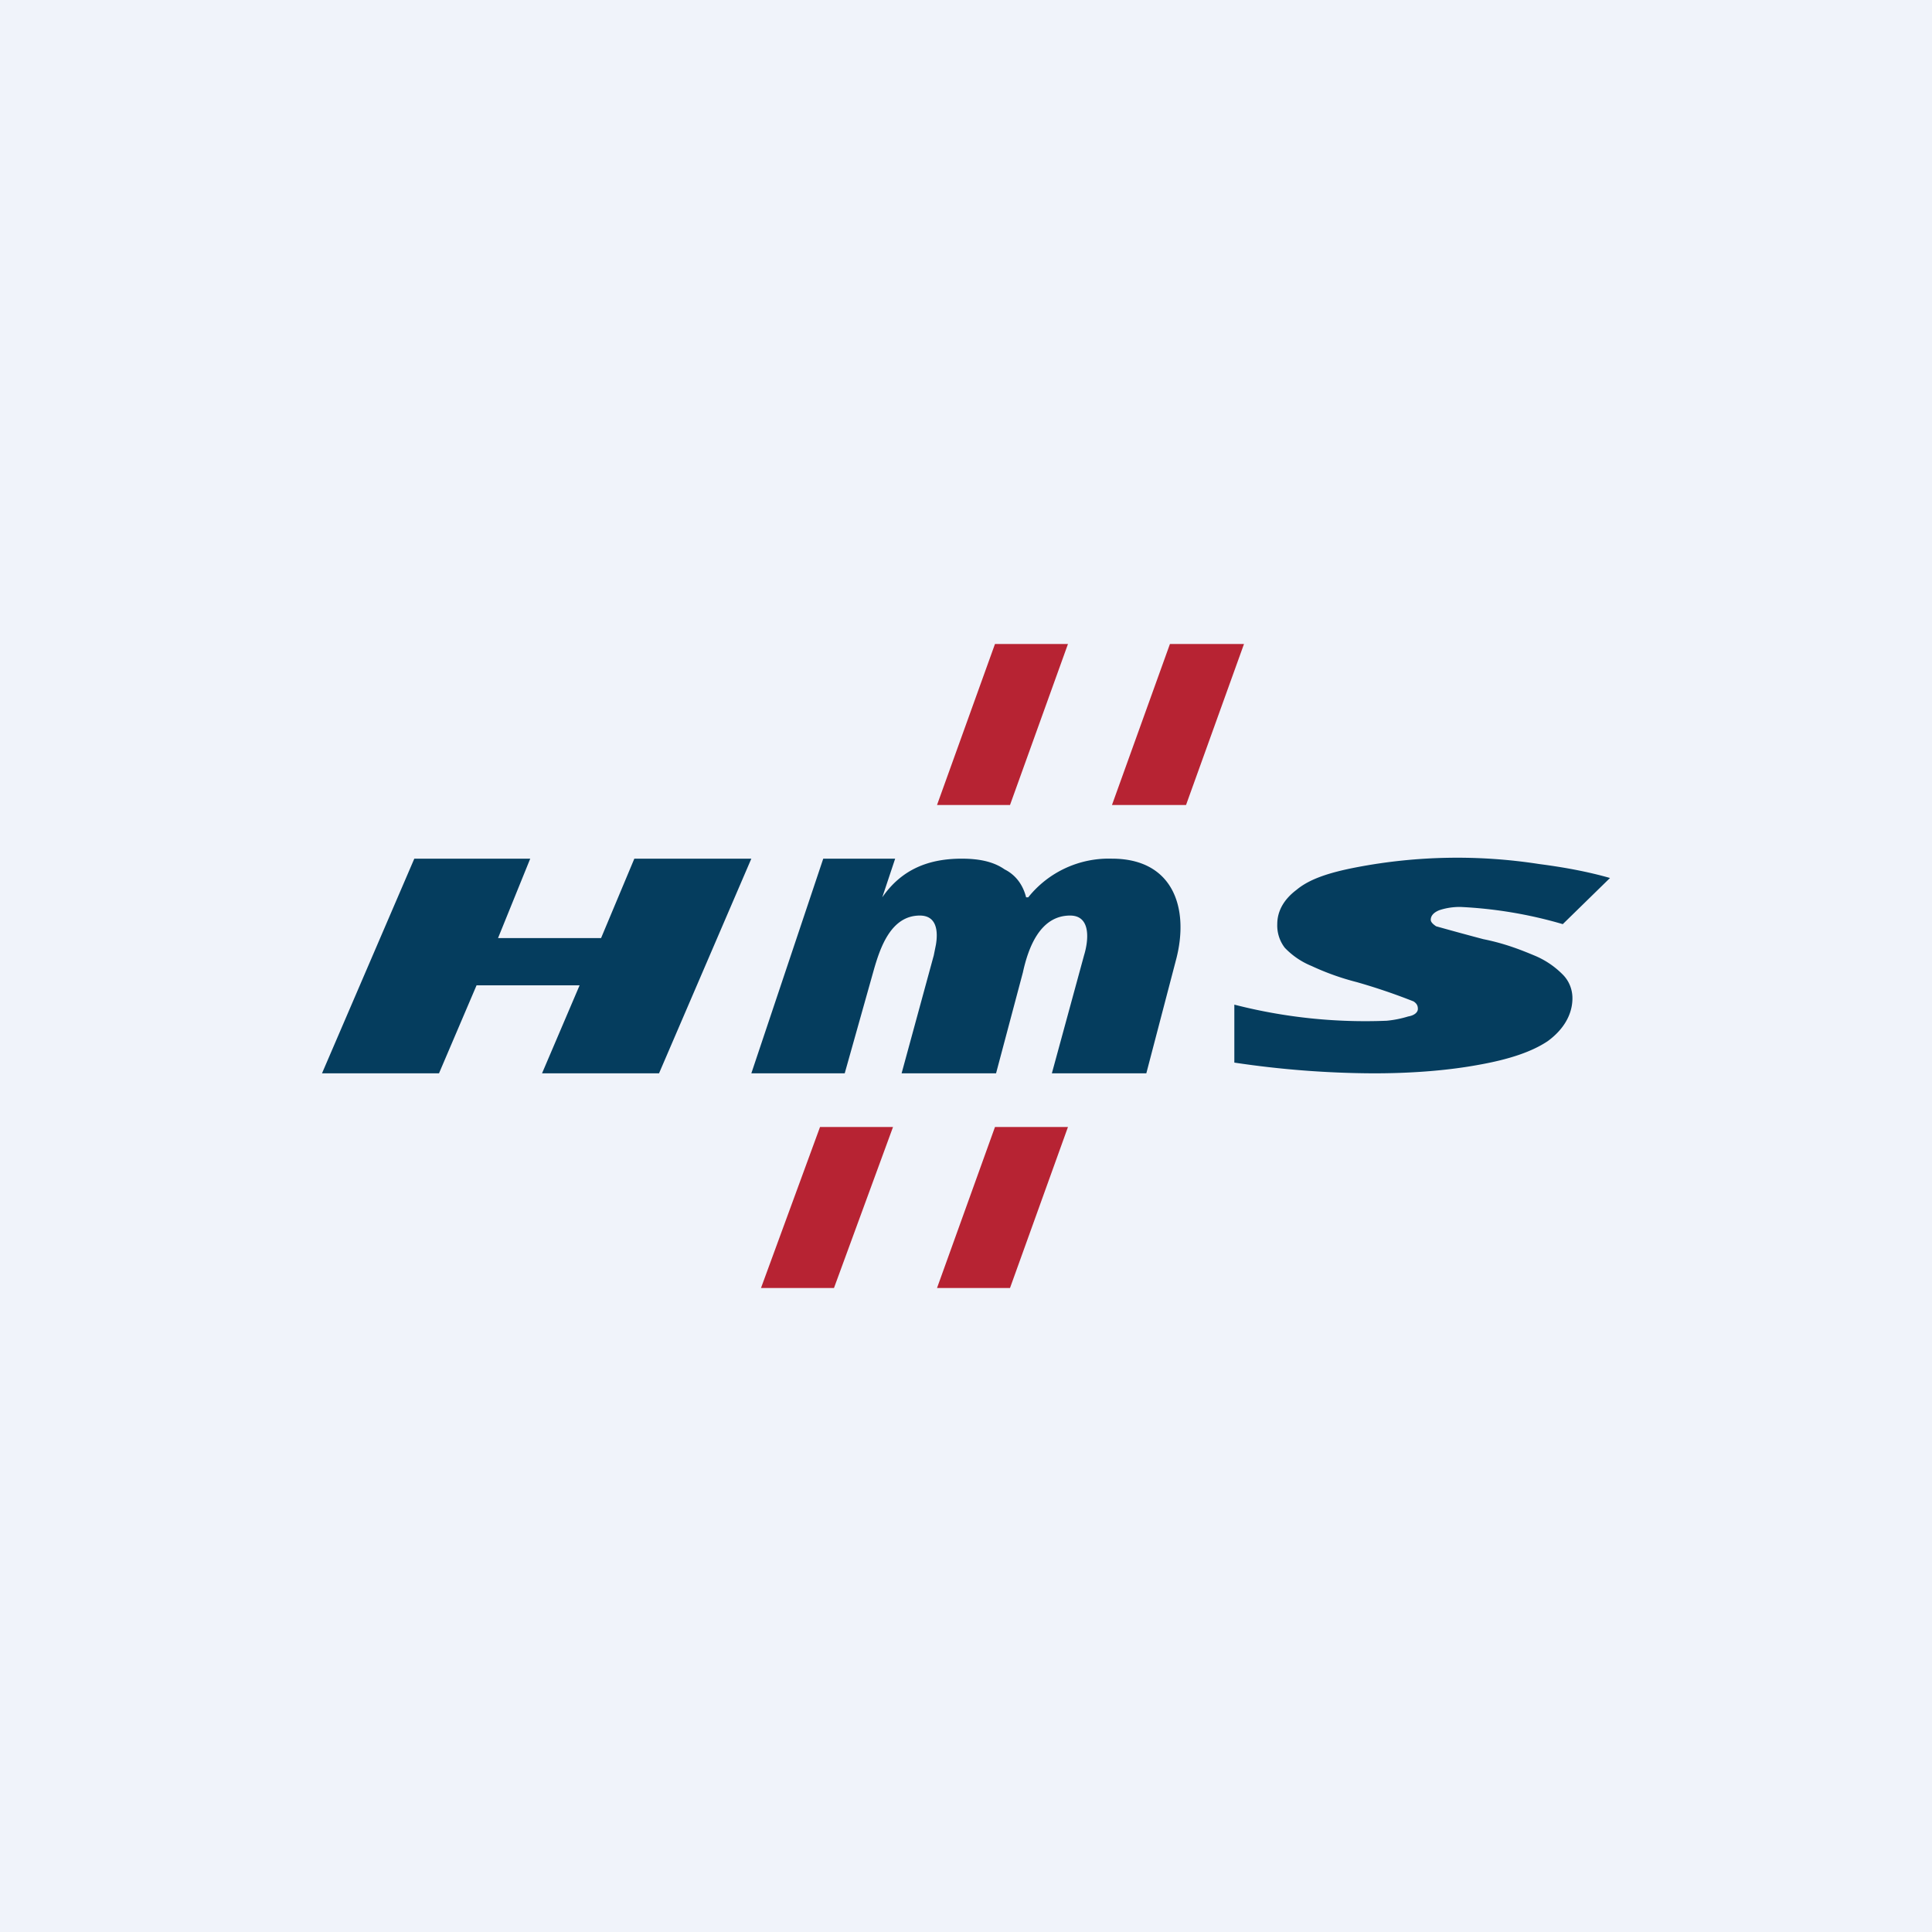 <!-- by TradingView --><svg width="18" height="18" viewBox="0 0 18 18" xmlns="http://www.w3.org/2000/svg"><path fill="#F0F3FA" d="M0 0h18v18H0z"/><path d="m3 10 .86-2h1.08l-.3.74h.96L5.91 8H7l-.86 2H5.05l.35-.82h-.96l-.35.82H3ZM7 10l.67-2h.67l-.12.36c.18-.26.43-.36.74-.36.17 0 .3.03.4.1.1.05.17.14.2.26h.02a.96.96 0 0 1 .78-.36c.57 0 .72.46.6.93L10.68 10H9.8l.3-1.1c.04-.13.07-.37-.13-.37-.28 0-.39.3-.44.53l-.25.94H8.4l.3-1.1.02-.1c.02-.12.01-.27-.15-.27-.27 0-.37.3-.43.51l-.27.96H7ZM12.8 10a8.95 8.95 0 0 1-1.3-.1v-.54a4.9 4.9 0 0 0 1.42.15 1 1 0 0 0 .2-.04c.06-.01.09-.04.09-.07 0-.03-.01-.05-.04-.07a5.64 5.64 0 0 0-.53-.18 2.4 2.4 0 0 1-.42-.15.72.72 0 0 1-.25-.17.34.34 0 0 1-.07-.22c0-.12.06-.23.18-.32.12-.1.3-.16.56-.21a4.98 4.98 0 0 1 1.7-.03c.23.03.45.07.66.13l-.44.43a4.07 4.07 0 0 0-.95-.16.6.6 0 0 0-.2.03c-.05.02-.08.05-.08.09 0 .02.02.04.05.06a30 30 0 0 0 .44.12c.2.04.35.1.47.15a.8.8 0 0 1 .27.18c.06.06.09.14.09.22 0 .15-.08.29-.23.4-.15.1-.36.17-.64.22-.27.05-.6.08-.98.08Z" fill="#053D5E"/><path d="M8.32 10.5h-.68L7.09 12h.68l.55-1.5ZM9.95 10.5h-.68L8.73 12h.68l.54-1.5ZM9.95 6h-.68l-.54 1.5h.68L9.95 6ZM11.6 6h-.7l-.54 1.5h.69l.54-1.5Z" fill="#B72333"/></svg>